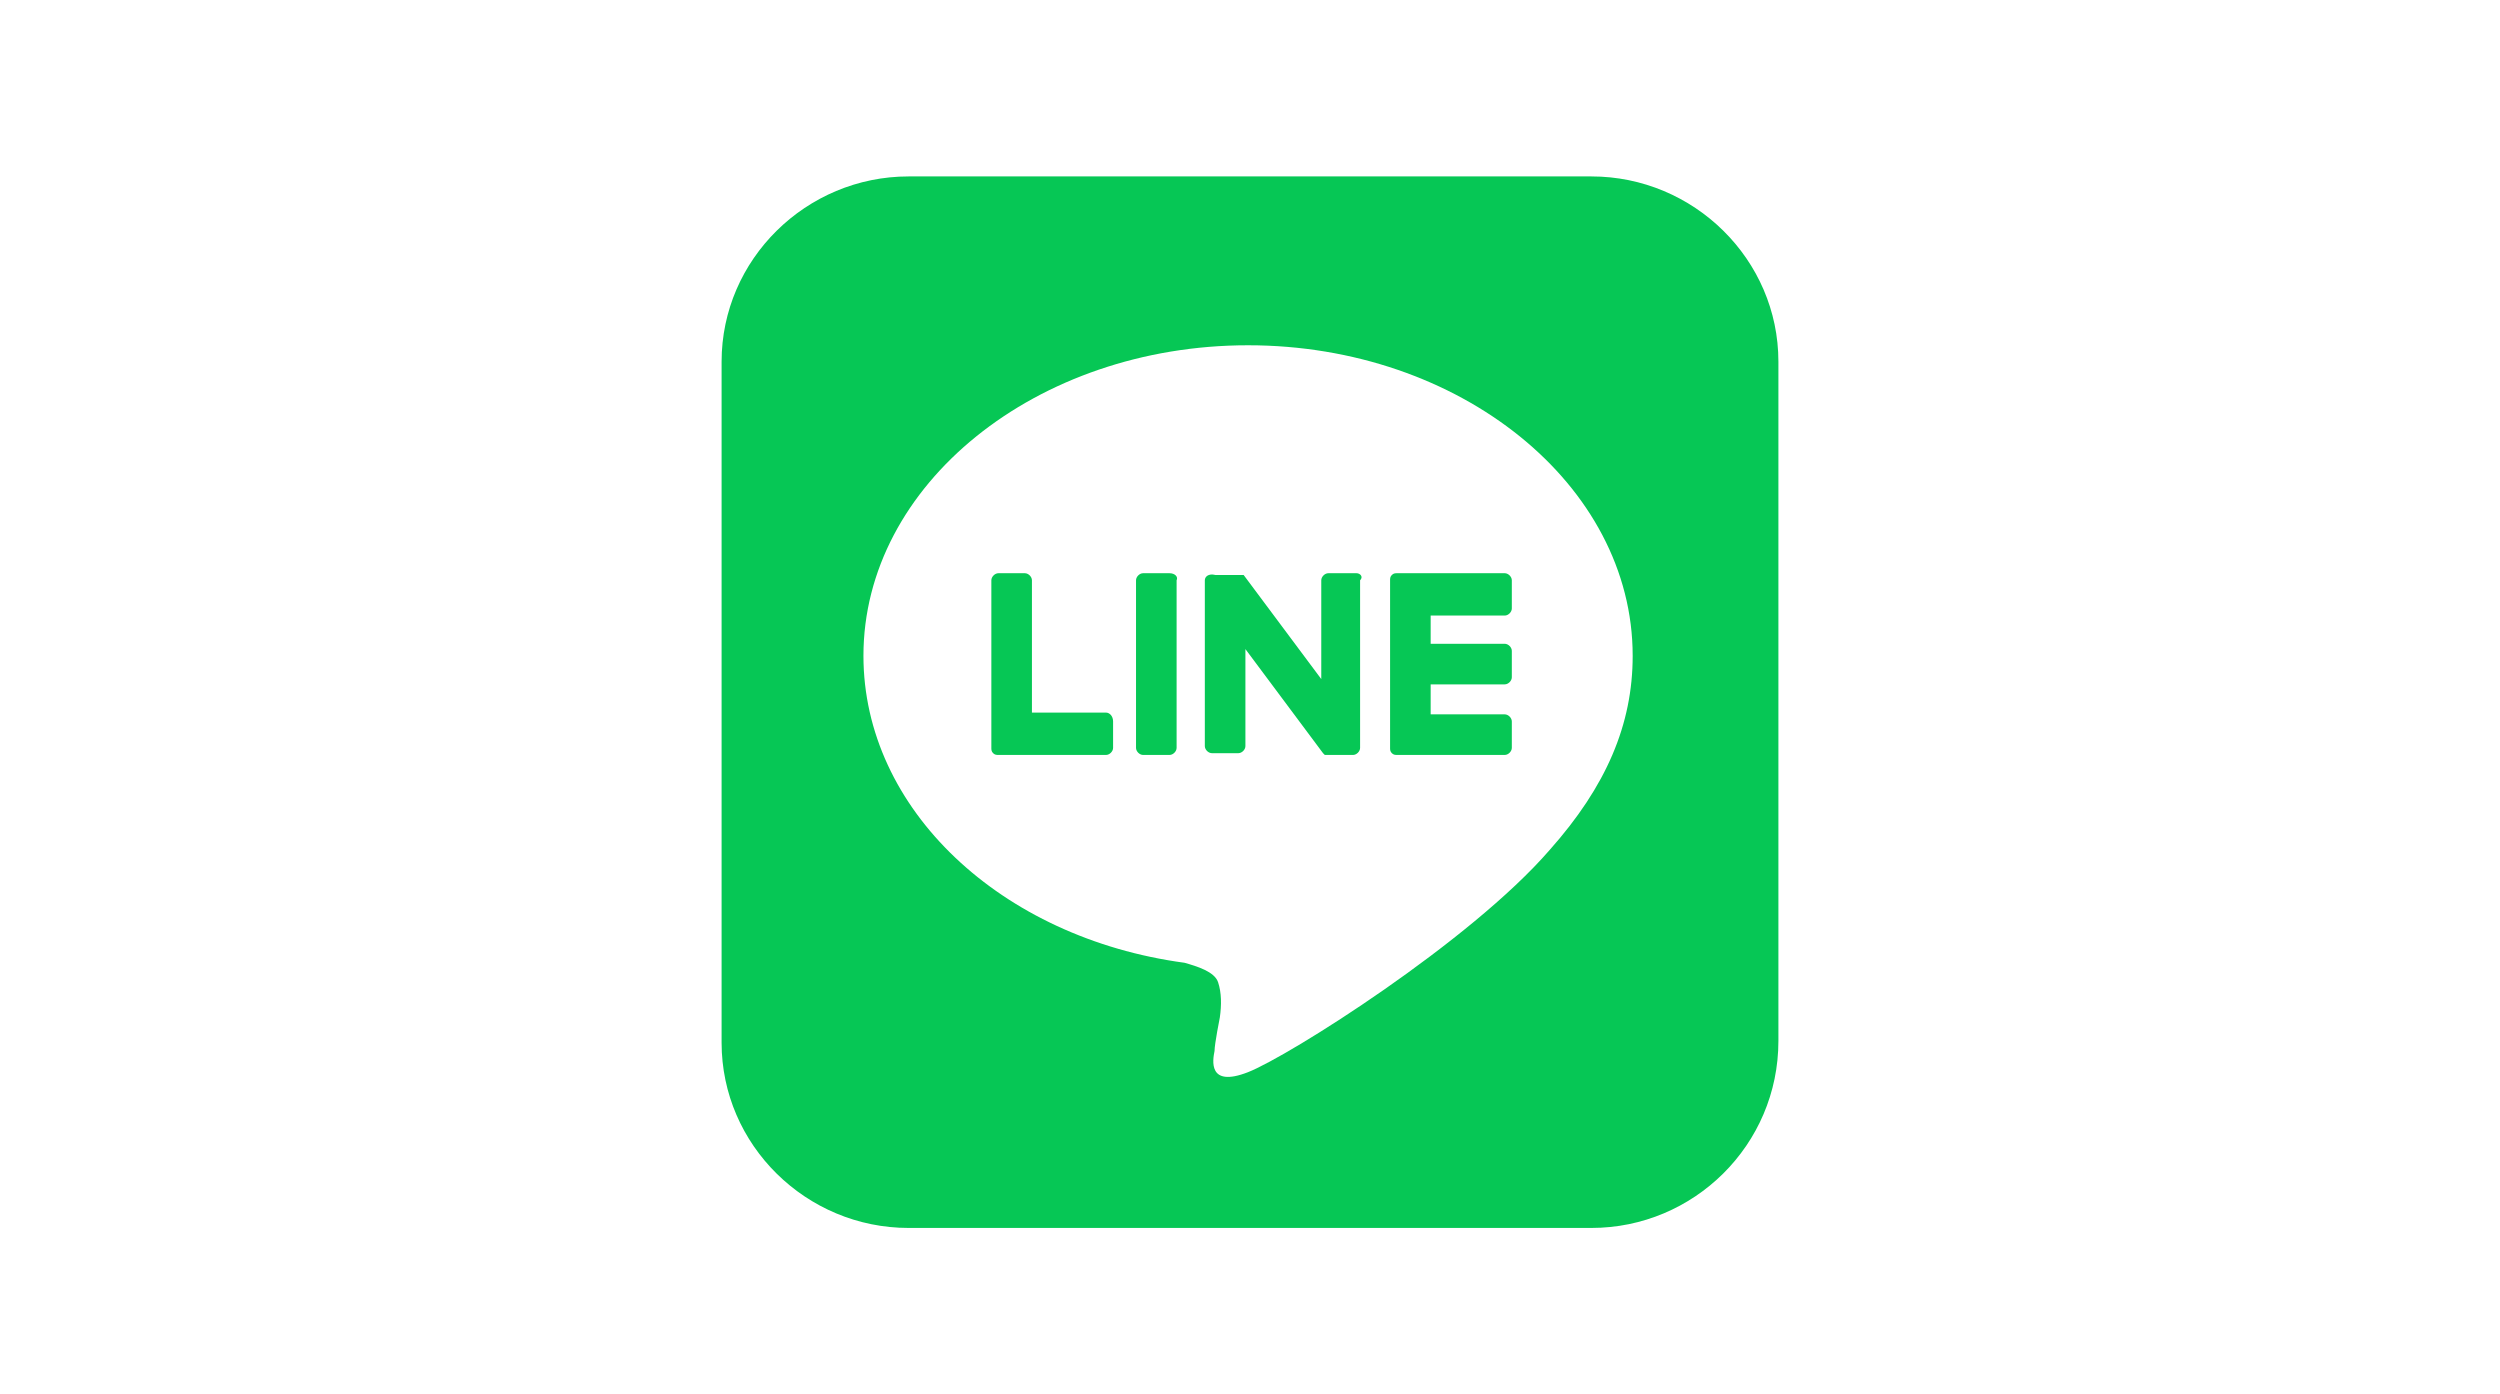 <?xml version="1.0" encoding="UTF-8"?><svg id="pict_LINEicon" xmlns="http://www.w3.org/2000/svg" viewBox="0 0 141.7 79"><defs><style>.cls-1{fill:none;}.cls-2{fill:#fff;}.cls-3{fill:#06c755;}</style></defs><rect id="_長方形_4548" class="cls-2" width="141.7" height="79"/><g id="_グループ_9043"><rect class="cls-1" width="141.7" height="79"/><g id="_グループ_9042"><g id="_グループ_9041"><g id="FULL_COLOR_ICON"><path id="_パス_14227" class="cls-3" d="M90.2,69.6H51.5c-5.8,0-10.6-4.7-10.6-10.5V20.5c0-5.8,4.8-10.5,10.6-10.5h38.7c5.8,0,10.6,4.7,10.6,10.5h0V59c0,5.9-4.8,10.6-10.6,10.6Z"/><g id="TYPE_A"><g id="_グループ_9040"><path id="_パス_14228" class="cls-2" d="M92.54,37.17c0-9.7-9.8-17.6-21.8-17.6s-21.8,7.9-21.8,17.6c0,8.7,7.8,16,18.2,17.4,.7,.2,1.7,.5,1.9,1.1,.2,.6,.2,1.3,.1,2,0,0-.3,1.5-.3,1.9-.1,.5-.4,2.1,1.9,1.2,2.3-.9,12.6-7.4,17.1-12.6h0c3.2-3.6,4.7-7.1,4.7-11"/><g id="_グループ_9039"><path id="_パス_14229" class="cls-3" d="M66.29,32.49h-1.5c-.2,0-.4,.2-.4,.4v9.5c0,.2,.2,.4,.4,.4h1.5c.2,0,.4-.2,.4-.4h0v-9.5c.1-.2-.1-.4-.4-.4"/><path id="_パス_14230" class="cls-3" d="M76.89,32.49h-1.6c-.2,0-.4,.2-.4,.4v5.6l-4.4-5.9h-1.6c-.4-.1-.6,.1-.6,.3v9.4c0,.2,.2,.4,.4,.4h1.5c.2,0,.4-.2,.4-.4h0v-5.5l4.4,5.9,.1,.1h1.6c.2,0,.4-.2,.4-.4h0v-9.5c.2-.2,0-.4-.2-.4"/><path id="_パス_14231" class="cls-3" d="M62.69,40.39h-4.2v-7.5c0-.2-.2-.4-.4-.4h-1.5c-.2,0-.4,.2-.4,.4h0v9.5h0c0,.1,0,.2,.1,.3h0c.1,.1,.2,.1,.3,.1h6.1c.2,0,.4-.2,.4-.4h0v-1.5c0-.3-.2-.5-.4-.5h0"/><path id="_パス_14232" class="cls-3" d="M85.29,34.89c.2,0,.4-.2,.4-.4h0v-1.6c0-.2-.2-.4-.4-.4h-6.1c-.1,0-.2,0-.3,.1h0c-.1,.1-.1,.2-.1,.3h0v9.5h0c0,.1,0,.2,.1,.3h0c.1,.1,.2,.1,.3,.1h6.1c.2,0,.4-.2,.4-.4h0v-1.5c0-.2-.2-.4-.4-.4h-4.2v-1.7h4.2c.2,0,.4-.2,.4-.4h0v-1.5c0-.2-.2-.4-.4-.4h-4.2v-1.6h4.2Z"/></g></g></g></g></g></g></g></svg>